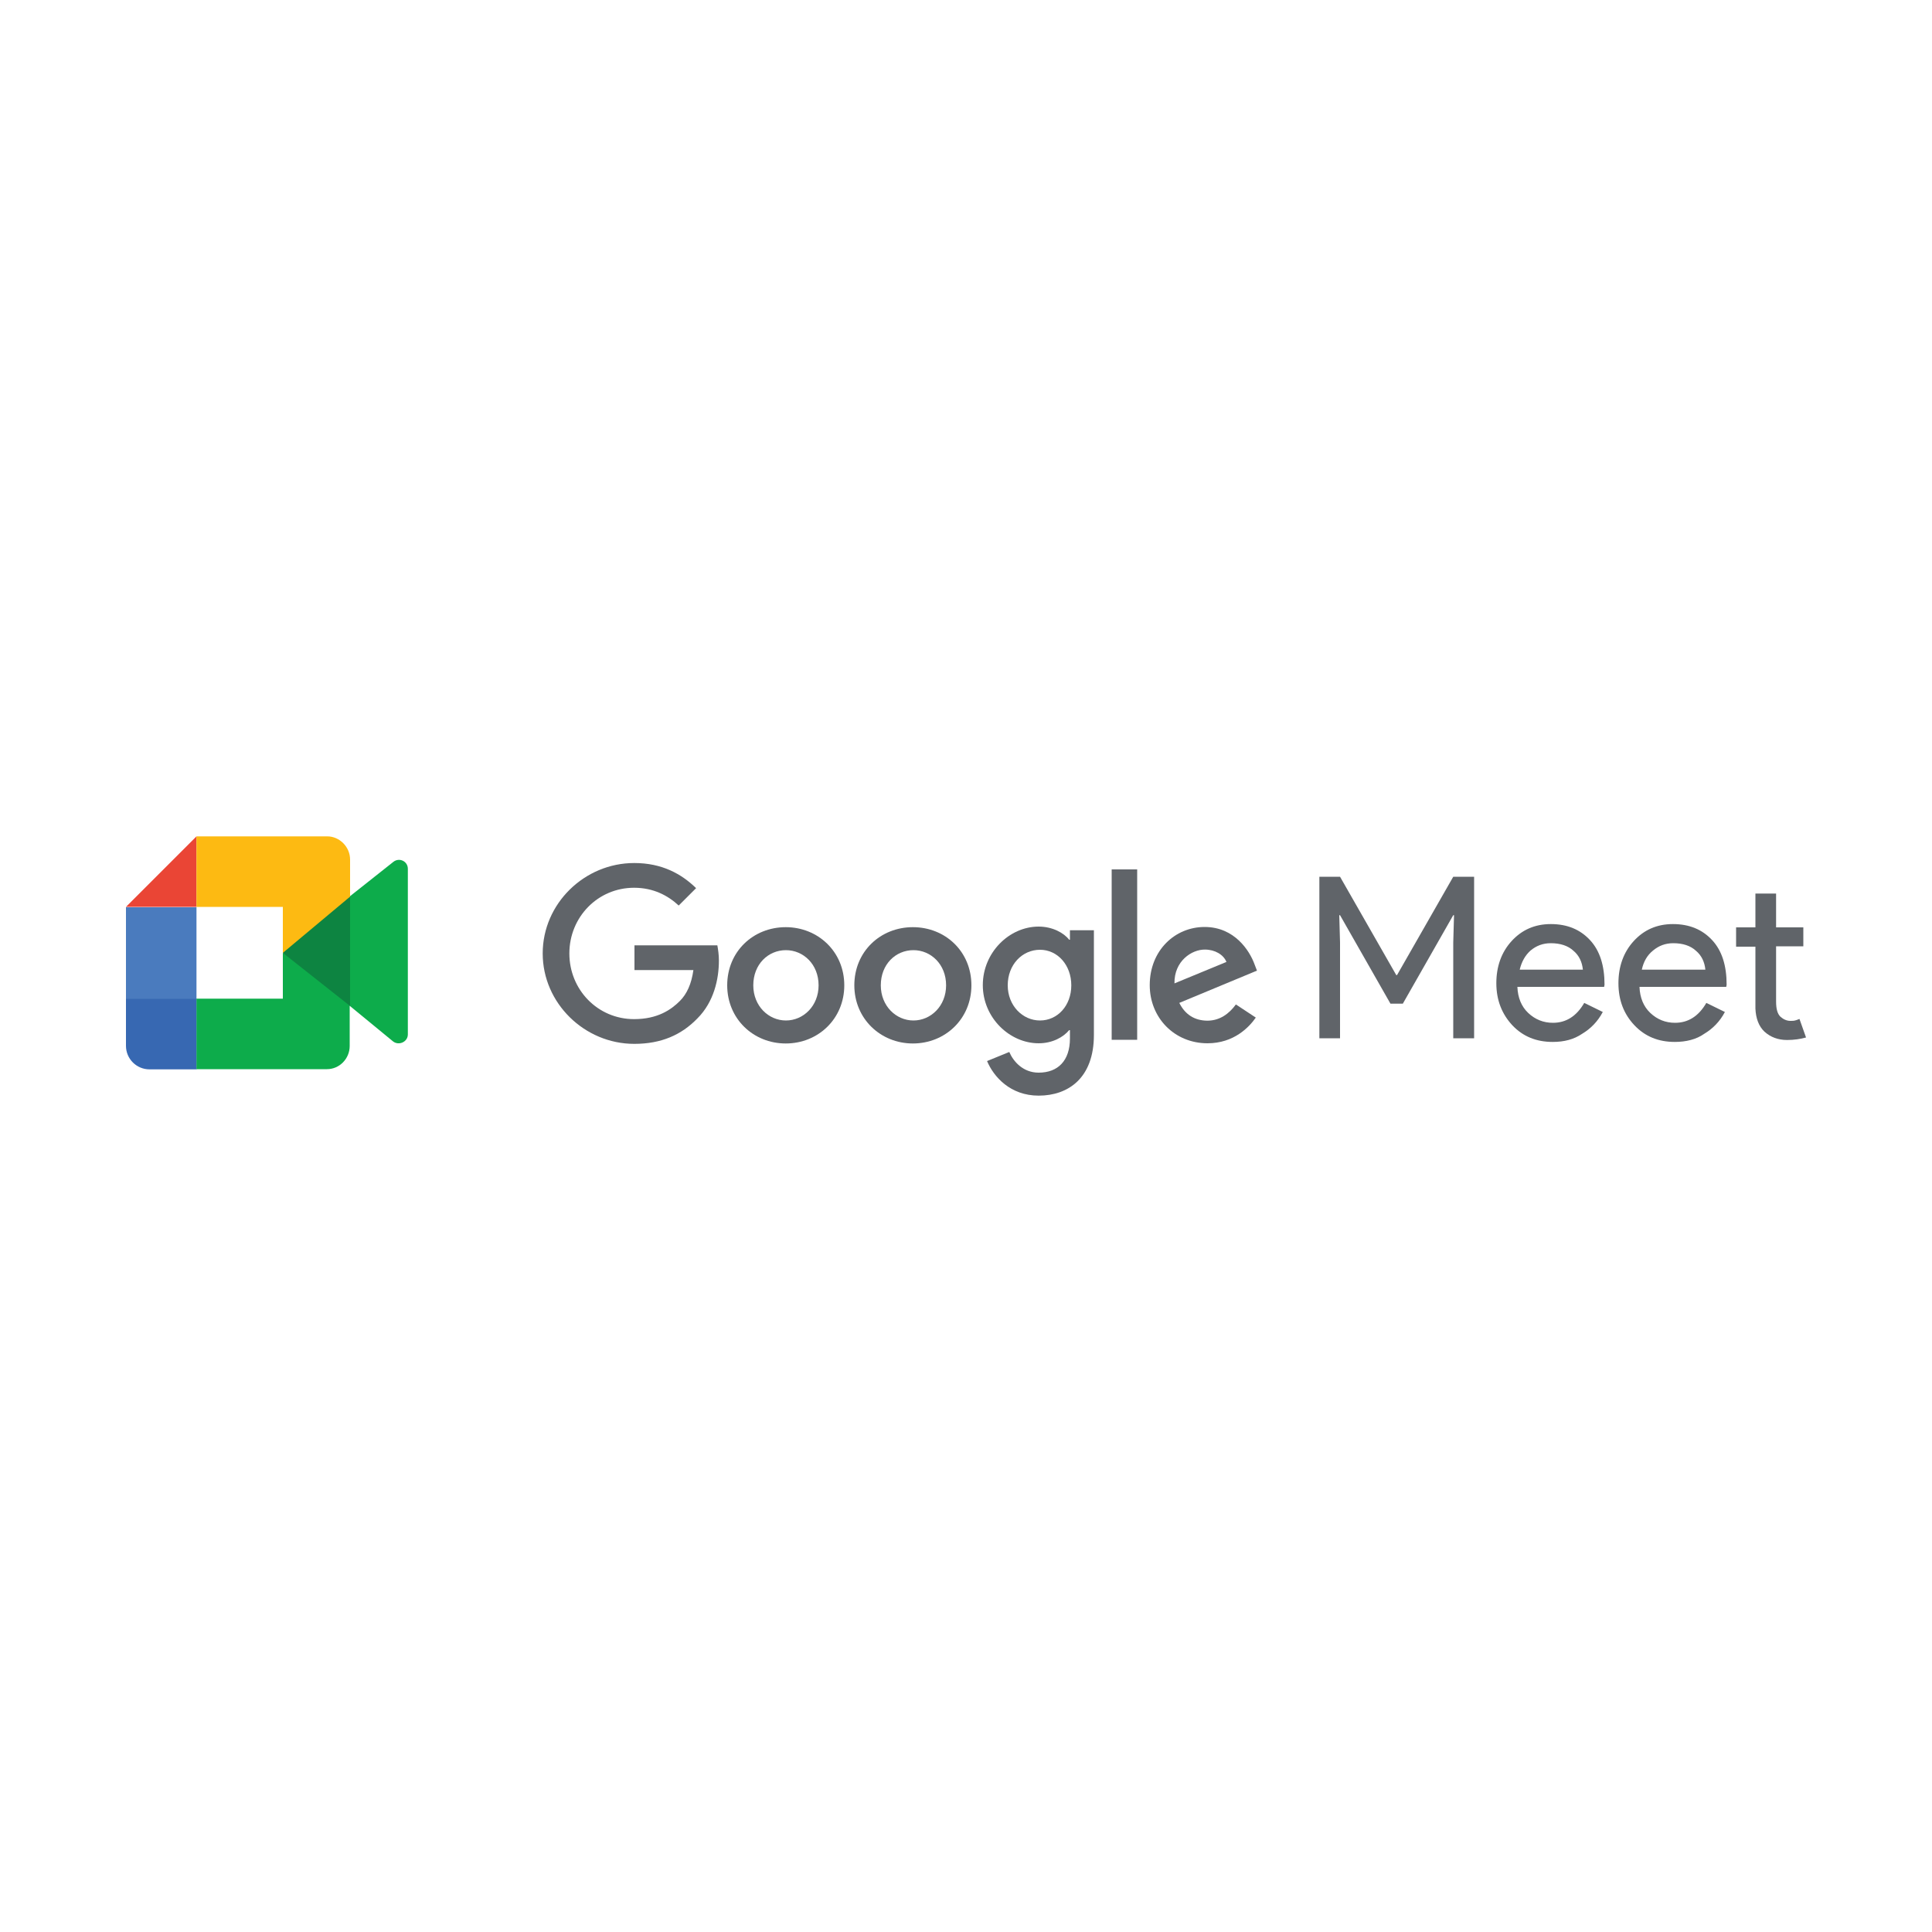 <?xml version="1.0" encoding="utf-8"?>
<!-- Generator: Adobe Illustrator 24.2.0, SVG Export Plug-In . SVG Version: 6.00 Build 0)  -->
<svg version="1.1" id="Layer_1" xmlns="http://www.w3.org/2000/svg" xmlns:xlink="http://www.w3.org/1999/xlink" x="0px" y="0px"
	 viewBox="0 0 1000 1000" style="enable-background:new 0 0 1000 1000;" xml:space="preserve">
<style type="text/css">
	.st0{fill:#0DAC4B;}
	.st1{fill:#EA4535;}
	.st2{fill:#4A7BBE;}
	.st3{fill:#3768B2;}
	.st4{fill:#FDBA12;}
	.st5{fill:#0D8441;}
	.st6{fill:#606469;}
</style>
<g>
	<g>
		<path class="st0" d="M176.5,516.9v-4.3v-5.8v-27.6v-5.8l4.5-9.4l22.6-17.9c3-2.4,7.5-0.4,7.5,3.6v85.7c0,3.9-4.7,6-7.7,3.6
			L176.5,516.9z"/>
		<polygon class="st1" points="101.7,432.9 65.2,469.4 101.7,469.4 		"/>
		<rect x="65.2" y="469.6" class="st2" width="36.5" height="47.6"/>
		<path class="st3" d="M65.2,516.9v24.4c0,6.8,5.5,12.2,12.2,12.2h24.4v-36.5H65.2V516.9z"/>
		<path class="st4" d="M181.2,444.9c0-6.6-5.5-12-11.8-12h-23.9h-43.8v36.5h44.7v23.9l34.8-1.1V444.9z"/>
		<path class="st0" d="M146.4,516.9h-44.7v36.5h43.6h23.9c6.6,0,11.8-5.5,11.8-12v-48.1h-34.6V516.9z"/>
		<polygon class="st5" points="181.2,464.1 181.2,520.7 146.4,493.2 		"/>
		<polygon class="st6" points="693.6,537.4 682.9,537.4 682.9,453.8 693.6,453.8 722.7,504.7 723.1,504.7 752.2,453.8 763,453.8 
			763,537.4 752.2,537.4 752.2,487.8 752.6,473.7 752.2,473.7 726.1,519.5 719.7,519.5 693.6,473.7 693.2,473.7 693.6,487.8 		"/>
		<path class="st6" d="M803.7,539.3c-8.5,0-15.4-2.8-20.9-8.6c-5.4-5.8-8.3-13-8.3-21.8c0-8.6,2.6-16,7.9-21.8
			c5.3-5.8,12-8.8,20.3-8.8c8.5,0,15.2,2.8,20.3,8.3c5.1,5.5,7.5,13.2,7.5,23.1l-0.2,1.1h-44.9c0.2,5.6,2.1,10.2,5.6,13.5
			c3.6,3.4,7.9,5.1,12.8,5.1c6.8,0,12.2-3.4,16.2-10.3l9.6,4.7c-2.6,4.9-6.2,8.6-10.7,11.3C814.6,538,809.6,539.3,803.7,539.3
			 M786.6,501.9h32.7c-0.4-3.9-1.9-7.3-4.9-9.8c-2.8-2.6-6.8-3.9-11.7-3.9c-4.1,0-7.5,1.3-10.5,3.8
			C789.5,494.4,787.6,497.7,786.6,501.9"/>
		<path class="st6" d="M866.9,539.3c-8.5,0-15.4-2.8-20.9-8.6c-5.5-5.8-8.3-13-8.3-21.8c0-8.6,2.6-16,7.9-21.8
			c5.3-5.8,12-8.8,20.3-8.8c8.5,0,15.2,2.8,20.3,8.3c5.1,5.5,7.5,13.2,7.5,23.1l-0.2,1.1h-44.9c0.2,5.6,2.1,10.2,5.6,13.5
			c3.6,3.4,7.9,5.1,12.8,5.1c6.8,0,12.2-3.4,16.2-10.3l9.6,4.7c-2.6,4.9-6.2,8.6-10.7,11.3C878,538,872.7,539.3,866.9,539.3
			 M849.8,501.9h32.9c-0.4-3.9-1.9-7.3-4.9-9.8c-2.8-2.6-6.8-3.9-11.7-3.9c-4.1,0-7.5,1.3-10.5,3.8
			C852.6,494.4,850.7,497.7,849.8,501.9"/>
		<path class="st6" d="M925,538.3c-4.7,0-8.6-1.5-11.7-4.3c-3-2.8-4.5-7-4.7-12v-32h-10v-10h10v-17.5h10.7v17.5h14.1v9.8h-14.1v28.6
			c0,3.8,0.7,6.4,2.3,7.9c1.5,1.3,3.2,2.1,5.1,2.1c0.9,0,1.7,0,2.4-0.2c0.9-0.2,1.7-0.6,2.3-0.8l3.4,9.6
			C931.9,537.8,928.6,538.3,925,538.3"/>
		<path class="st6" d="M328.4,502.1v-12.8h42.9c0.4,2.3,0.8,4.9,0.8,7.9c0,9.6-2.6,21.4-11.1,29.9c-8.3,8.6-18.8,13.2-32.7,13.2
			c-25.8,0-47.4-21.1-47.4-46.8c0-25.8,21.6-46.8,47.4-46.8c14.3,0,24.4,5.6,32,13l-9,9c-5.5-5.1-13-9.2-23.1-9.2
			c-18.8,0-33.5,15.2-33.5,34c0,18.8,14.7,34,33.5,34c12.2,0,19.2-4.9,23.7-9.4c3.6-3.6,6-8.8,7-16H328.4z"/>
		<path class="st6" d="M437,510c0,17.3-13.5,30.1-30.3,30.1s-30.3-12.8-30.3-30.1c0-17.5,13.5-30.1,30.3-30.1
			C423.3,479.9,437,492.5,437,510 M423.7,510c0-10.9-7.9-18.2-16.9-18.2c-9.2,0-16.9,7.3-16.9,18.2c0,10.7,7.9,18.2,16.9,18.2
			C415.8,528.2,423.7,520.7,423.7,510"/>
		<path class="st6" d="M502.8,510c0,17.3-13.5,30.1-30.3,30.1c-16.7,0-30.3-12.8-30.3-30.1c0-17.5,13.5-30.1,30.3-30.1
			C489.3,479.9,502.8,492.5,502.8,510 M489.7,510c0-10.9-7.9-18.2-16.9-18.2c-9.2,0-16.9,7.3-16.9,18.2c0,10.7,7.9,18.2,16.9,18.2
			C481.8,528.2,489.7,520.7,489.7,510"/>
		<path class="st6" d="M566.2,481.6v54.1c0,22.2-13.2,31.4-28.6,31.4c-14.7,0-23.3-9.8-26.7-17.9l11.5-4.7
			c2.1,4.9,7.1,10.7,15.2,10.7c10,0,16.2-6.2,16.2-17.7v-4.3h-0.4c-3,3.6-8.6,6.8-15.8,6.8c-15,0-28.9-13.2-28.9-30.1
			c0-16.9,13.7-30.3,28.9-30.3c7.1,0,13,3.2,15.8,6.8h0.4v-4.9H566.2z M554.5,510c0-10.5-7.1-18.4-16.2-18.4
			c-9.2,0-16.7,7.7-16.7,18.4c0,10.5,7.7,18.2,16.7,18.2C547.4,528.2,554.5,520.5,554.5,510"/>
		<rect x="575.4" y="450" class="st6" width="13.2" height="88.2"/>
		<path class="st6" d="M639.7,519.9l10.3,6.8c-3.4,4.9-11.3,13.3-25,13.3c-17.1,0-29.9-13.2-29.9-30.1c0-17.9,13-30.1,28.4-30.1
			c15.6,0,23.3,12.4,25.8,19.2l1.3,3.4l-40.2,16.7c3,6,7.9,9.2,14.7,9.2C631.4,528.2,636.1,524.8,639.7,519.9 M607.9,509l26.9-11.1
			c-1.5-3.8-6-6.4-11.1-6.4C616.9,491.4,607.7,497.4,607.9,509"/>
	</g>
</g>
</svg>

